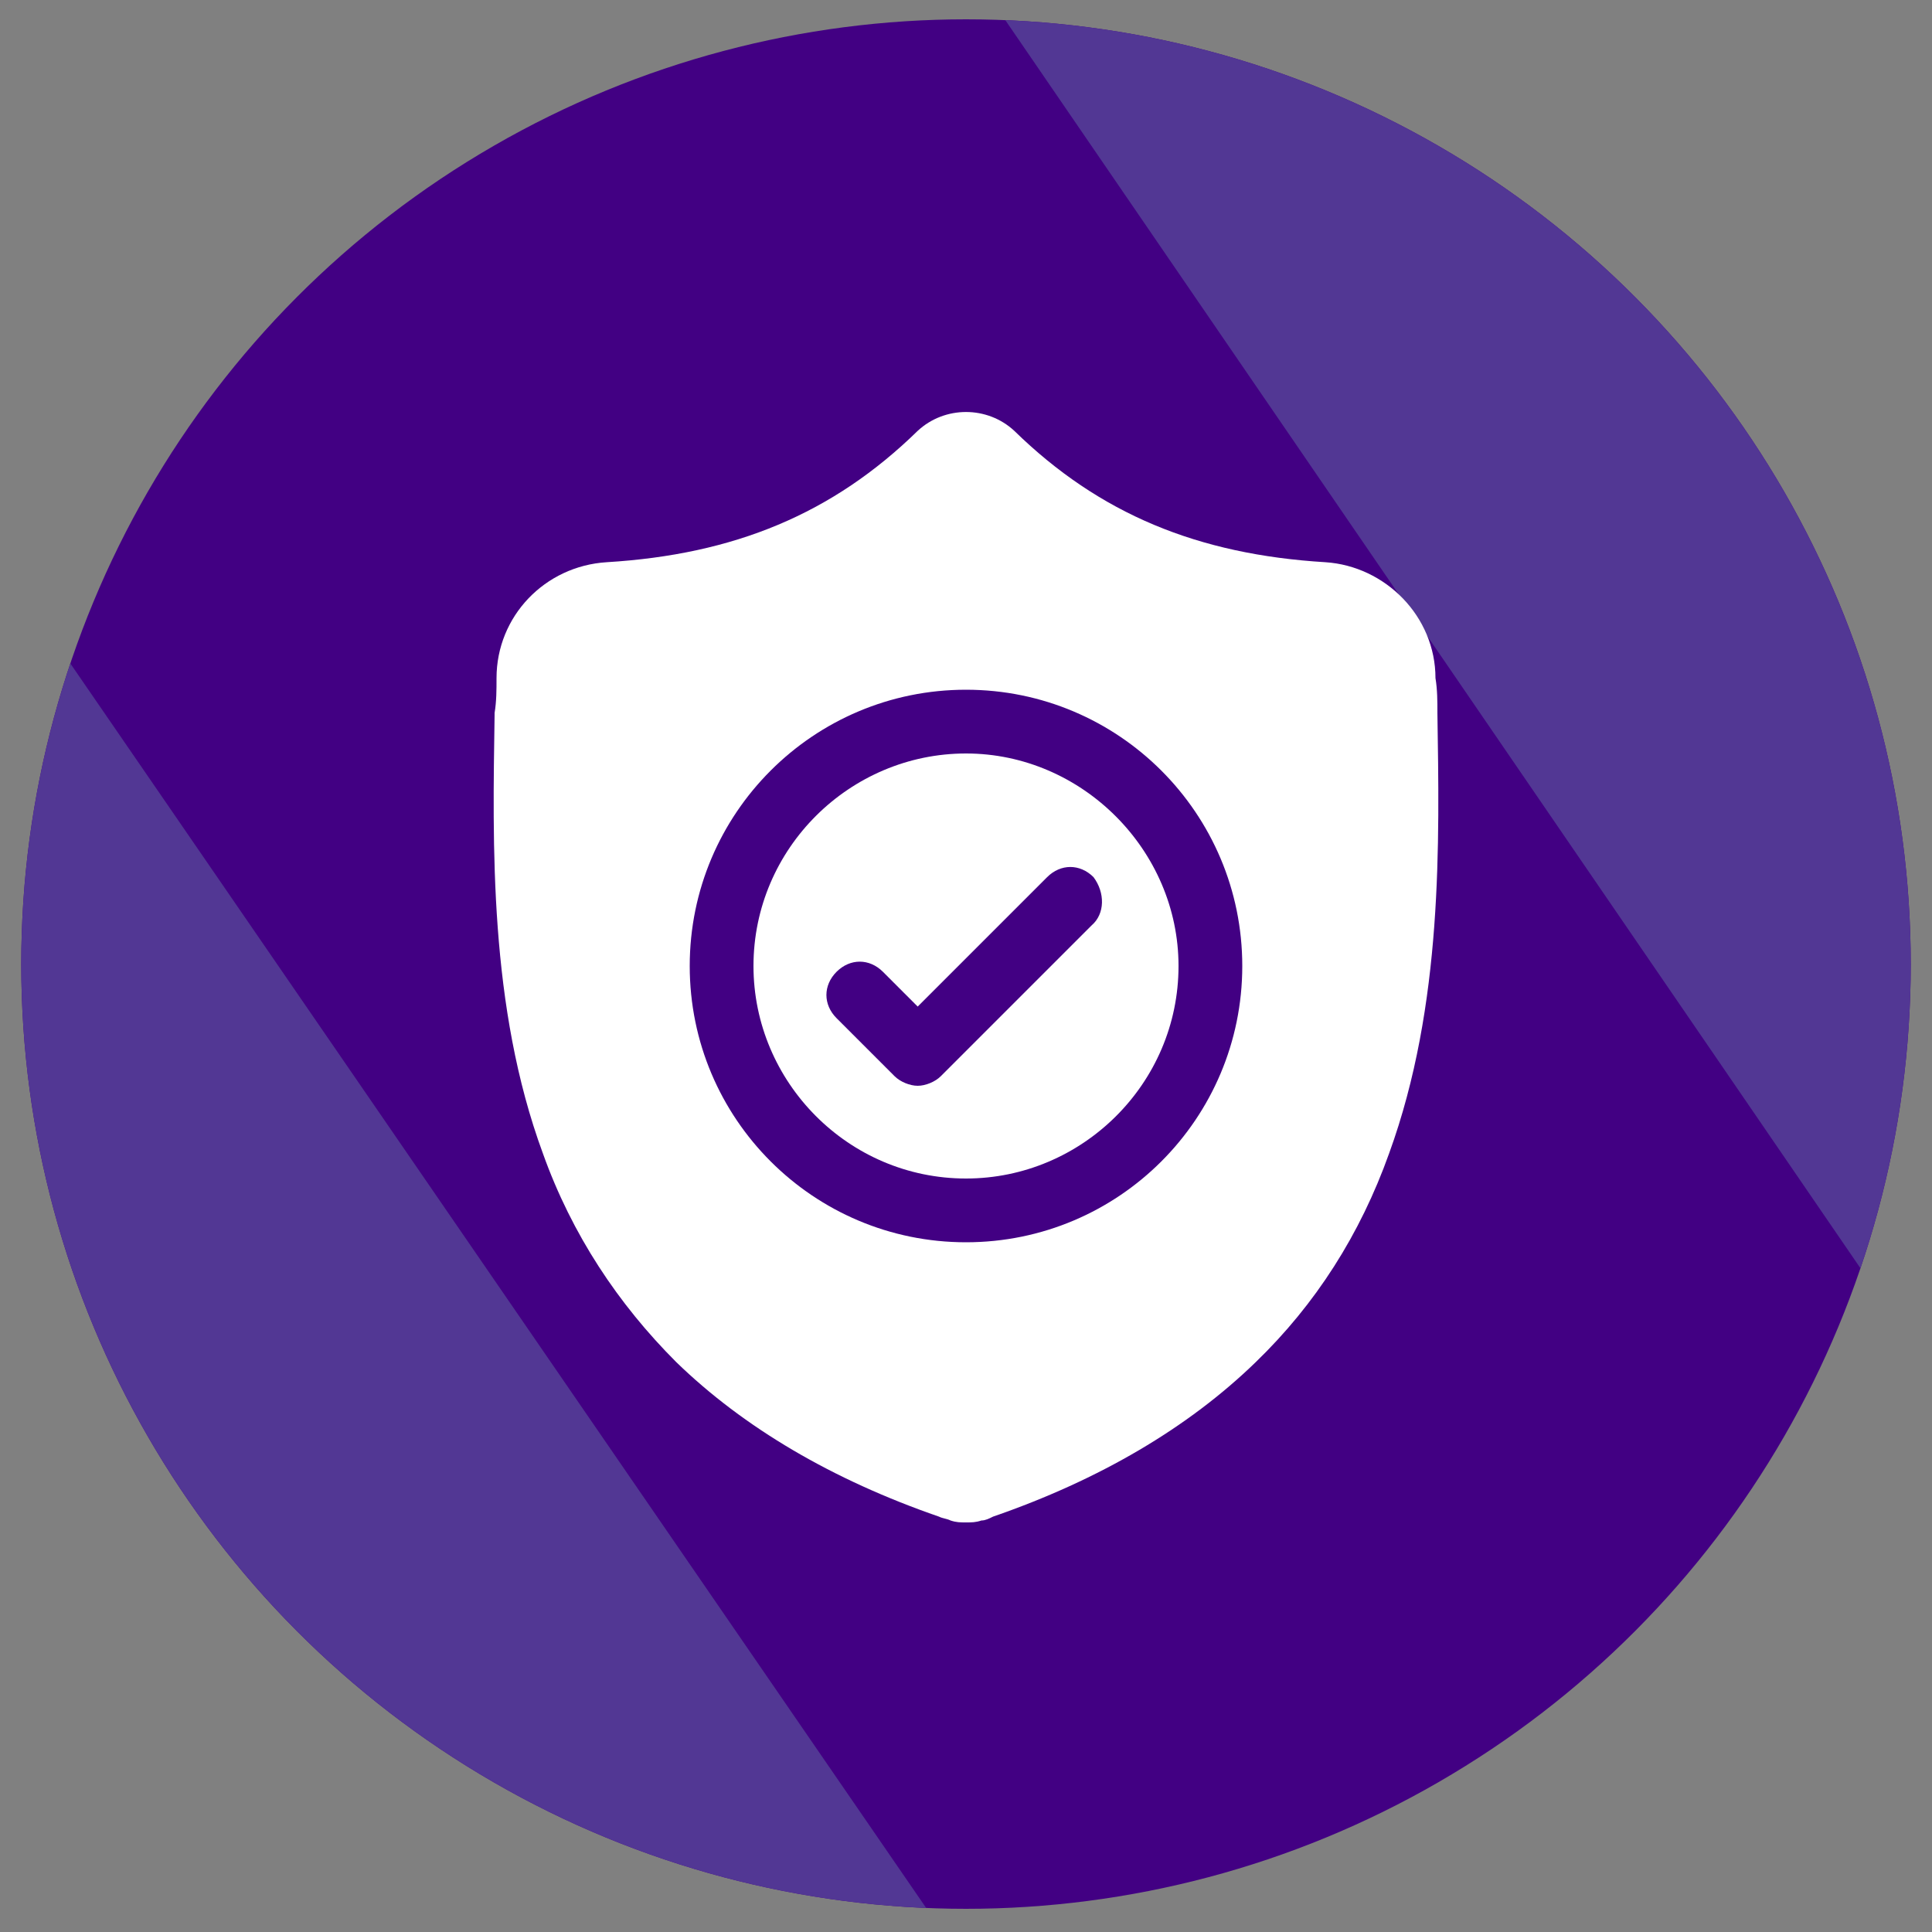 <?xml version="1.0" encoding="utf-8"?>
<!-- Generator: Adobe Illustrator 23.0.2, SVG Export Plug-In . SVG Version: 6.00 Build 0)  -->
<svg version="1.1" id="Capa_1" xmlns="http://www.w3.org/2000/svg" xmlns:xlink="http://www.w3.org/1999/xlink" x="0px" y="0px"
	 viewBox="0 0 100 100" style="enable-background:new 0 0 100 100;" xml:space="preserve">
<rect x="0" y="0" width="100" height="100" fill="#808080" stroke="none"/>
<style type="text/css">
	.st0{fill:#420083;}
	.st1{clip-path:url(#SVGID_2_);fill:#523794;}
	.st2{clip-path:url(#SVGID_4_);fill:#523794;}
	.st3{fill:#FFFFFF;}
</style>
<circle class="st0" cx="50" cy="49.9" r="48.9"/>
<g>
	<g>
		<defs>
			<circle id="SVGID_1_" cx="50" cy="49.9" r="48.9"/>
		</defs>
		<clipPath id="SVGID_2_">
			<use xlink:href="#SVGID_1_"  style="overflow:visible;"/>
		</clipPath>
		<path class="st1" d="M97.5,67.4L51.8,0.7l45.7-24.5c0,0,37.1,49,35.3,53S97.5,67.4,97.5,67.4z"/>
	</g>
	<g>
		<defs>
			<circle id="SVGID_3_" cx="50" cy="49.9" r="48.9"/>
		</defs>
		<clipPath id="SVGID_4_">
			<use xlink:href="#SVGID_3_"  style="overflow:visible;"/>
		</clipPath>
		<path class="st2" d="M3.2,33.7L49,100.3L3.2,124.8c0,0-37.1-49-35.3-53C-30.3,67.9,3.2,33.7,3.2,33.7z"/>
	</g>
</g>
<g id="surface1">
	<path class="st3" d="M50,39c-6,0-11,4.9-11,11c0,6,4.9,11,11,11c6,0,11-4.9,11-11C61,44,56,39,50,39z M56.5,47.9l-7.8,7.8
		c-0.3,0.3-0.8,0.5-1.2,0.5s-0.9-0.2-1.2-0.5l-3-3c-0.7-0.7-0.7-1.7,0-2.4c0.7-0.7,1.7-0.7,2.4,0l1.8,1.8l6.7-6.7
		c0.7-0.7,1.7-0.7,2.4,0C57.2,46.2,57.2,47.3,56.5,47.9z"/>
	<path class="st3" d="M74.4,36.9L74.4,36.9c0-0.6,0-1.2-0.1-1.8c0-3.2-2.6-5.8-5.7-6c-6.6-0.4-11.7-2.5-16.1-6.8l0,0
		c-1.4-1.3-3.6-1.3-5,0l0,0c-4.4,4.3-9.5,6.4-16.1,6.8c-3.2,0.2-5.7,2.8-5.7,6c0,0.6,0,1.2-0.1,1.8l0,0.1
		c-0.1,6.7-0.3,15.1,2.5,22.7c1.5,4.2,3.9,7.8,6.9,10.8c3.5,3.4,8.1,6.1,13.6,8c0.2,0.1,0.4,0.1,0.6,0.2c0.3,0.1,0.5,0.1,0.8,0.1
		s0.5,0,0.8-0.1c0.2,0,0.4-0.1,0.6-0.2c5.5-1.9,10.1-4.6,13.6-8c3.1-3,5.4-6.6,6.9-10.8C74.7,52,74.5,43.6,74.4,36.9z M50,64.3
		c-7.9,0-14.3-6.4-14.3-14.3S42.1,35.7,50,35.7c7.9,0,14.3,6.4,14.3,14.3S57.9,64.3,50,64.3z"/>
</g>
</svg>
